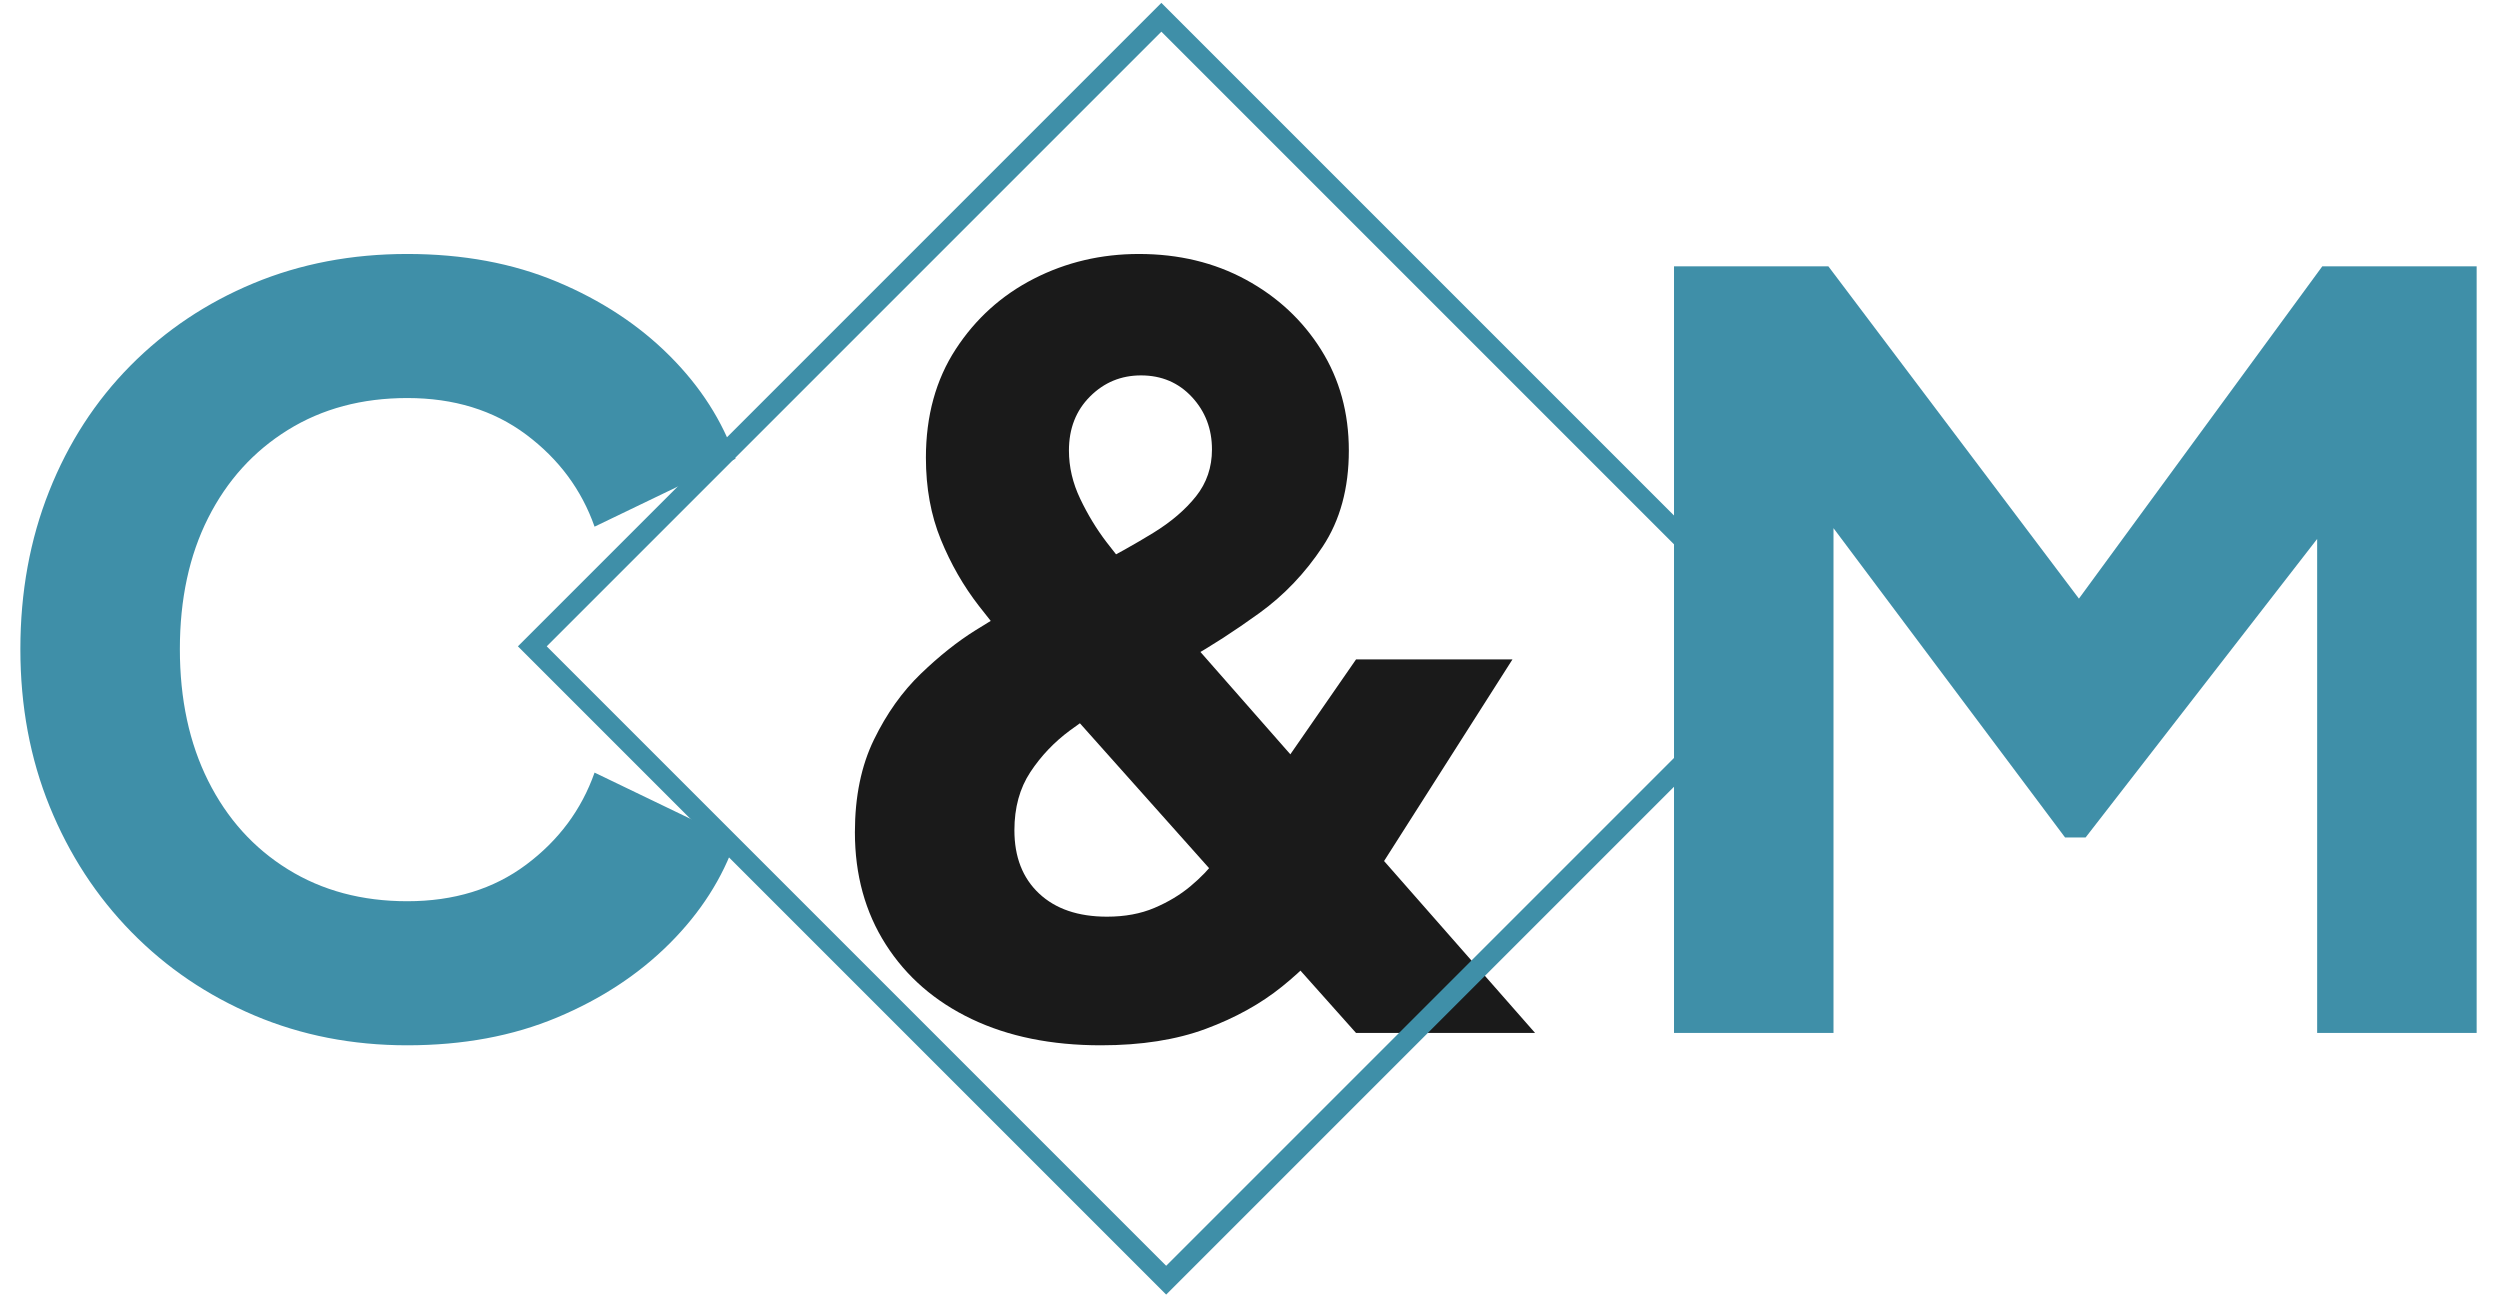 <?xml version="1.0" encoding="utf-8"?>
<!-- Generator: Adobe Illustrator 16.0.0, SVG Export Plug-In . SVG Version: 6.00 Build 0)  -->
<!DOCTYPE svg PUBLIC "-//W3C//DTD SVG 1.1//EN" "http://www.w3.org/Graphics/SVG/1.1/DTD/svg11.dtd">
<svg version="1.1" id="Layer_1" xmlns="http://www.w3.org/2000/svg" xmlns:xlink="http://www.w3.org/1999/xlink" x="0px" y="0px"
	 width="1054px" height="555px" viewBox="0 0 1054 555" enable-background="new 0 0 1054 555" xml:space="preserve">
<g>
	<g>
		<path fill="#3F8FA8" d="M171.712,440.699c-23.143,0-44.618-4.196-64.425-12.581c-19.814-8.386-37.093-20.099-51.844-35.142
			c-14.75-15.035-26.247-32.681-34.49-52.929c-8.243-20.241-12.365-42.367-12.365-66.377c0-24.004,4.047-46.204,12.147-66.594
			c8.094-20.391,19.523-38.029,34.273-52.929c14.751-14.893,32.029-26.464,51.844-34.707c19.808-8.243,41.432-12.364,64.859-12.364
			s44.469,3.904,63.124,11.714c18.655,7.809,34.491,18.221,47.506,31.236c13.015,13.016,22.268,27.481,27.766,43.385l-59.437,28.633
			c-5.498-15.618-15.116-28.559-28.851-38.829c-13.74-10.263-30.443-15.401-50.108-15.401c-19.089,0-35.866,4.487-50.325,13.449
			c-14.466,8.968-25.671,21.333-33.623,37.093c-7.958,15.768-11.93,34.206-11.93,55.315c0,21.116,3.972,39.629,11.93,55.532
			c7.952,15.909,19.157,28.349,33.623,37.309c14.459,8.97,31.236,13.449,50.325,13.449c19.666,0,36.368-5.131,50.108-15.401
			c13.734-10.263,23.353-23.21,28.851-38.829l59.437,28.634c-5.498,15.91-14.751,30.368-27.766,43.384
			c-13.015,13.015-28.851,23.428-47.506,31.236C216.181,436.794,195.139,440.699,171.712,440.699z"/>
		<path fill="#1A1A1A" d="M464.115,440.699c-20.824,0-38.978-3.688-54.447-11.063c-15.476-7.375-27.548-17.854-36.226-31.453
			c-8.677-13.591-13.015-29.352-13.015-47.289c0-15.036,2.671-28.051,8.026-39.045c5.349-10.989,11.93-20.242,19.74-27.766
			c7.809-7.519,15.544-13.667,23.21-18.438c7.66-4.772,13.951-8.46,18.872-11.063l30.369-15.618
			c9.545-4.915,18.072-9.687,25.597-14.317c7.518-4.623,13.517-9.762,18.004-15.402c4.481-5.639,6.724-12.215,6.724-19.74
			c0-8.676-2.82-16.052-8.459-22.125c-5.641-6.074-12.799-9.111-21.476-9.111c-8.392,0-15.551,2.969-21.475,8.893
			c-5.932,5.932-8.894,13.524-8.894,22.777c0,6.942,1.586,13.741,4.772,20.391c3.18,6.657,6.867,12.731,11.063,18.221
			c4.189,5.498,8.025,10.27,11.496,14.317l169.199,192.625h-75.489L432.445,279.311c-6.657-7.518-13.232-15.469-19.74-23.861
			c-6.508-8.385-11.863-17.713-16.052-27.983c-4.196-10.263-6.291-21.76-6.291-34.491c0-17.638,4.189-32.897,12.582-45.77
			c8.385-12.866,19.374-22.777,32.972-29.718c13.592-6.941,28.342-10.412,44.252-10.412c16.771,0,31.813,3.62,45.12,10.846
			c13.3,7.233,23.861,17.069,31.671,29.501c7.809,12.439,11.713,26.614,11.713,42.517c0,15.91-3.688,29.434-11.063,40.564
			c-7.376,11.137-16.27,20.465-26.682,27.983c-10.412,7.524-20.248,13.883-29.501,19.089l-31.67,18.222
			c-5.789,3.186-12.005,7.232-18.655,12.146c-6.657,4.922-12.222,10.779-16.703,17.571c-4.488,6.799-6.725,14.967-6.725,24.512
			c0,11.28,3.471,20.174,10.412,26.681s16.486,9.761,28.634,9.761c7.518,0,14.167-1.227,19.957-3.688
			c5.782-2.454,10.846-5.49,15.185-9.111c4.338-3.612,8.026-7.442,11.063-11.496c3.037-4.047,5.708-7.661,8.026-10.846l50.76-73.319
			h65.944l-58.57,91.974c-4.337,6.941-9.618,14.533-15.834,22.776c-6.223,8.243-13.815,15.984-22.777,23.211
			c-8.968,7.232-19.671,13.164-32.104,17.787C495.928,438.381,481.178,440.699,464.115,440.699z"/>
		<path fill="#3F8FA8" d="M705.761,435.493V112.282h65.075l121.041,160.521H861.51l117.57-160.521h65.076v323.211h-67.245V186.469
			l26.898,6.074L879.296,353.063h-8.675L750.445,192.542l22.56-6.074v249.025H705.761z"/>
	</g>
</g>
<rect x="303.169" y="84.494" transform="matrix(0.707 -0.707 0.707 0.707 -49.651 427.097)" fill="none" stroke="#3F8FA8" stroke-width="8.59" stroke-miterlimit="10" width="375.115" height="377.979"/>
</svg>
